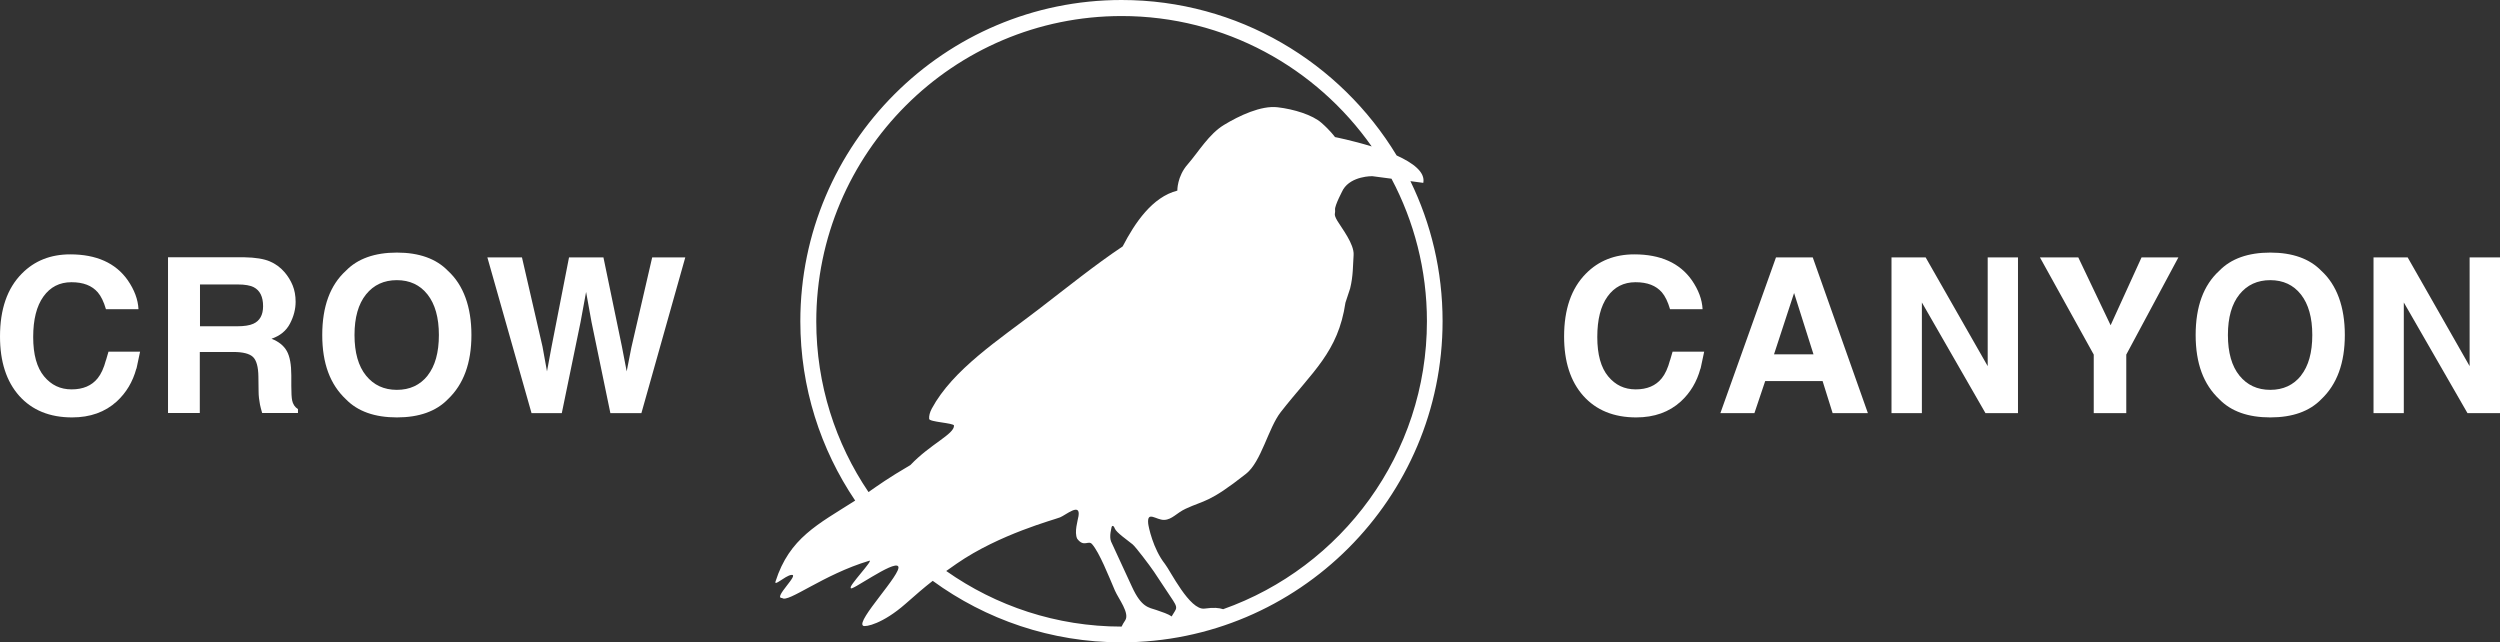 <?xml version="1.0" encoding="UTF-8"?>
<svg id="_레이어_2" data-name="레이어 2" xmlns="http://www.w3.org/2000/svg" viewBox="0 0 266.64 68.52">
  <rect x="0" y="0" width="266.64" height="68.52" fill="#333333" stroke="none"/>
  <defs>
    <style>
      .cls-1 {
        fill: #fff;
        stroke-width: 0px;
      }
    </style>
  </defs>
  <g id="_레이어_1-2" data-name="레이어 1">
    <g>
      <path class="cls-1" d="M11.3,38.41c-.23.86-.53,1.5-.88,1.93-.64.8-1.57,1.19-2.78,1.19s-2.17-.46-2.94-1.39-1.16-2.32-1.16-4.19.36-3.3,1.09-4.32,1.72-1.53,2.99-1.53,2.18.36,2.81,1.08c.35.41.64,1.01.87,1.8h3.47c-.05-1.04-.44-2.07-1.15-3.1-1.29-1.83-3.34-2.75-6.13-2.75-2.09,0-3.81.68-5.16,2.05-1.56,1.57-2.33,3.81-2.33,6.71,0,2.68.68,4.79,2.05,6.33,1.37,1.53,3.25,2.3,5.64,2.3,1.93,0,3.52-.57,4.76-1.7,1.02-.94,1.71-2.1,2.09-3.5,0,0,.02-.01.02-.02.05-.21.38-1.79.38-1.79h-3.37c-.02.09-.26.89-.26.89Z"/>
      <path class="cls-1" d="M151.8,19.51c.24-1.15-1.1-2.14-2.84-2.93C142.95,6.65,132.05,0,119.62,0c-18.89,0-34.26,15.37-34.26,34.26,0,7.08,2.16,13.67,5.85,19.13-3.99,2.54-7.01,3.99-8.49,8.61-.2.61.99-.57,1.66-.68,1.01-.17-2,2.5-.96,2.46.62.56,4.38-2.5,9.28-3.97.59-.21-2.29,2.79-1.95,2.89-.21.56,4.59-2.99,5.05-2.29.45.7-4.56,5.85-3.74,6.33.26.16,2.11-.22,4.52-2.34,1.14-1,1.91-1.68,2.9-2.45,5.65,4.12,12.61,6.56,20.12,6.56,18.89,0,34.26-15.37,34.26-34.26,0-5.35-1.23-10.41-3.43-14.93.78.11,1.35.18,1.35.18ZM119.62,66.83c-6.95,0-13.4-2.2-18.7-5.93.34-.25.72-.51,1.14-.8,4.55-3.14,10.39-4.67,11-4.92.62-.25,2.2-1.62,1.97-.14-.07.44-.48,1.73-.14,2.42.72.96,1.19.11,1.59.58.78.89,1.76,3.38,2.43,4.94.38.88,1.62,2.43,1.09,3.2-.16.22-.27.44-.37.64,0,0-.01,0-.02,0ZM125.33,65.15c-.1.15-.22.37-.37.6-.4-.29-.98-.46-1.63-.69-.8-.27-1.58-.26-2.59-2.46-.41-.9-2.24-4.85-2.24-4.85-.22-.56.05-1.43.06-1.54.02-.12.19-.25.34.16.15.41,1.33,1.23,1.9,1.69.32.26,1.83,2.25,2.28,2.92.45.67,1.84,2.76,2.03,3.06.31.49.45.76.22,1.1ZM130.44,64.97c-.44-.14-.97-.2-1.97-.06-1.58.21-3.66-4.06-4.22-4.76-1.28-1.62-1.76-3.99-1.79-4.32-.13-1.4.86-.35,1.71-.38.84-.03,1.33-.75,2.29-1.19,2.04-.95,2.46-.59,6.44-3.73,1.63-1.29,2.37-4.88,3.7-6.58,3.39-4.34,6.12-6.39,6.9-11.67l.5-1.52c.33-1.35.29-2.41.37-3.56.08-1.16-1.27-2.87-1.73-3.64-.46-.78-.19-.74-.25-1.19-.06-.45.87-2.17.87-2.17.89-1.45,3.1-1.41,3.1-1.41.34.04,1.15.15,2.05.27,2.41,4.54,3.78,9.72,3.78,15.2,0,14.17-9.1,26.25-21.75,30.72ZM142.37,14.6s-.48-.67-1.43-1.5c-.95-.84-2.93-1.46-4.68-1.66-1.75-.21-4.1.9-5.71,1.88-1.61.97-2.73,2.89-3.87,4.2-1.15,1.3-1.11,2.81-1.11,2.81-2.67.68-4.53,3.44-5.83,5.95-2.99,2-5.92,4.37-8.97,6.71-4.26,3.27-9.15,6.43-11.39,10.59-.21.39-.31.78-.28,1.1.02.33,2.64.43,2.65.71.03.92-2.54,1.98-4.65,4.21-2.46,1.44-3.37,2.12-4.47,2.88-3.52-5.2-5.57-11.47-5.57-18.2,0-17.96,14.61-32.57,32.57-32.57,11.02,0,20.77,5.51,26.67,13.91-2.07-.64-3.92-1-3.92-1Z"/>
      <path class="cls-1" d="M31.16,42.7c-.06-.27-.09-.79-.09-1.54v-1.12c0-1.16-.16-2.03-.48-2.6s-.86-1.01-1.63-1.31c.92-.32,1.57-.85,1.97-1.62s.6-1.54.6-2.33c0-.65-.11-1.24-.32-1.75s-.5-.98-.86-1.4c-.44-.51-.97-.9-1.59-1.16s-1.52-.41-2.69-.43h-8.15v16.61h3.39v-6.51h3.58c1.02,0,1.72.18,2.09.53s.57,1.06.58,2.12l.02,1.54c0,.49.06.97.15,1.43.05.23.12.52.23.89h3.82v-.42c-.33-.2-.54-.52-.63-.95ZM27.02,34.53c-.39.18-.98.27-1.76.27h-3.93v-4.46h4.04c.75,0,1.31.1,1.69.29.67.35,1,1.02,1,2.03,0,.93-.35,1.56-1.04,1.87Z"/>
      <path class="cls-1" d="M42.33,26.94c-2.37,0-4.19.65-5.44,1.94-1.68,1.53-2.52,3.81-2.52,6.85s.84,5.27,2.52,6.85c1.25,1.29,3.07,1.94,5.44,1.94s4.19-.65,5.44-1.94c1.68-1.59,2.51-3.87,2.51-6.85s-.84-5.33-2.51-6.85c-1.25-1.29-3.07-1.94-5.44-1.94ZM45.61,40.06c-.81,1.01-1.9,1.52-3.28,1.52s-2.47-.51-3.29-1.52-1.23-2.46-1.23-4.33.41-3.31,1.23-4.33,1.92-1.52,3.29-1.52,2.47.51,3.27,1.53,1.21,2.46,1.21,4.32-.4,3.31-1.21,4.33Z"/>
      <polygon class="cls-1" points="67.34 37.06 66.84 39.61 66.33 36.96 64.36 27.45 60.69 27.45 58.82 37.02 58.34 39.61 57.86 36.96 55.67 27.45 51.98 27.45 56.69 44.06 59.92 44.06 61.92 34.35 62.51 31.14 63.09 34.35 65.1 44.06 68.41 44.06 73.09 27.45 69.56 27.45 67.34 37.06"/>
      <path class="cls-1" d="M189.42,27.45l-5.93,16.61h3.63l1.15-3.42h6.12l1.07,3.42h3.76l-5.88-16.61h-3.92ZM189.21,37.79l2.14-6.54,2.07,6.54h-4.22Z"/>
      <polygon class="cls-1" points="212 39.05 205.38 27.45 201.74 27.45 201.74 44.06 204.98 44.06 204.98 32.26 211.76 44.06 215.23 44.06 215.23 27.45 212 27.45 212 39.05"/>
      <polygon class="cls-1" points="225.11 34.69 221.66 27.45 217.57 27.45 223.31 37.82 223.31 44.06 226.78 44.06 226.78 37.82 232.34 27.45 228.41 27.45 225.11 34.69"/>
      <path class="cls-1" d="M242.14,26.94c-2.37,0-4.19.65-5.44,1.94-1.68,1.53-2.52,3.81-2.52,6.85s.84,5.27,2.52,6.85c1.25,1.29,3.07,1.94,5.44,1.94s4.19-.65,5.44-1.94c1.68-1.59,2.51-3.87,2.51-6.85s-.84-5.33-2.51-6.85c-1.25-1.29-3.07-1.94-5.44-1.94ZM245.42,40.06c-.81,1.01-1.9,1.52-3.28,1.52s-2.47-.51-3.29-1.52-1.23-2.46-1.23-4.33.41-3.31,1.23-4.33,1.92-1.52,3.29-1.52,2.47.51,3.27,1.53,1.21,2.46,1.21,4.32-.4,3.31-1.21,4.33Z"/>
      <polygon class="cls-1" points="263.4 27.45 263.4 39.05 256.79 27.45 253.15 27.45 253.15 44.06 256.38 44.06 256.38 32.26 263.17 44.06 266.64 44.06 266.64 27.45 263.4 27.45"/>
      <path class="cls-1" d="M178.12,38.41c-.23.86-.53,1.5-.88,1.93-.64.8-1.57,1.19-2.78,1.19s-2.17-.46-2.94-1.39-1.16-2.32-1.16-4.19.36-3.3,1.09-4.32,1.72-1.53,2.99-1.53,2.18.36,2.81,1.08c.35.41.64,1.01.87,1.8h3.47c-.05-1.04-.44-2.07-1.15-3.1-1.29-1.83-3.34-2.75-6.13-2.75-2.09,0-3.81.68-5.16,2.05-1.56,1.57-2.33,3.81-2.33,6.71,0,2.68.68,4.79,2.05,6.33,1.37,1.53,3.25,2.3,5.64,2.3,1.93,0,3.52-.57,4.76-1.7,1.02-.94,1.71-2.1,2.09-3.5,0,0,.02-.01.02-.02.05-.21.38-1.79.38-1.79h-3.37c-.02.09-.26.89-.26.89Z"/>
    </g>
  </g>
</svg>